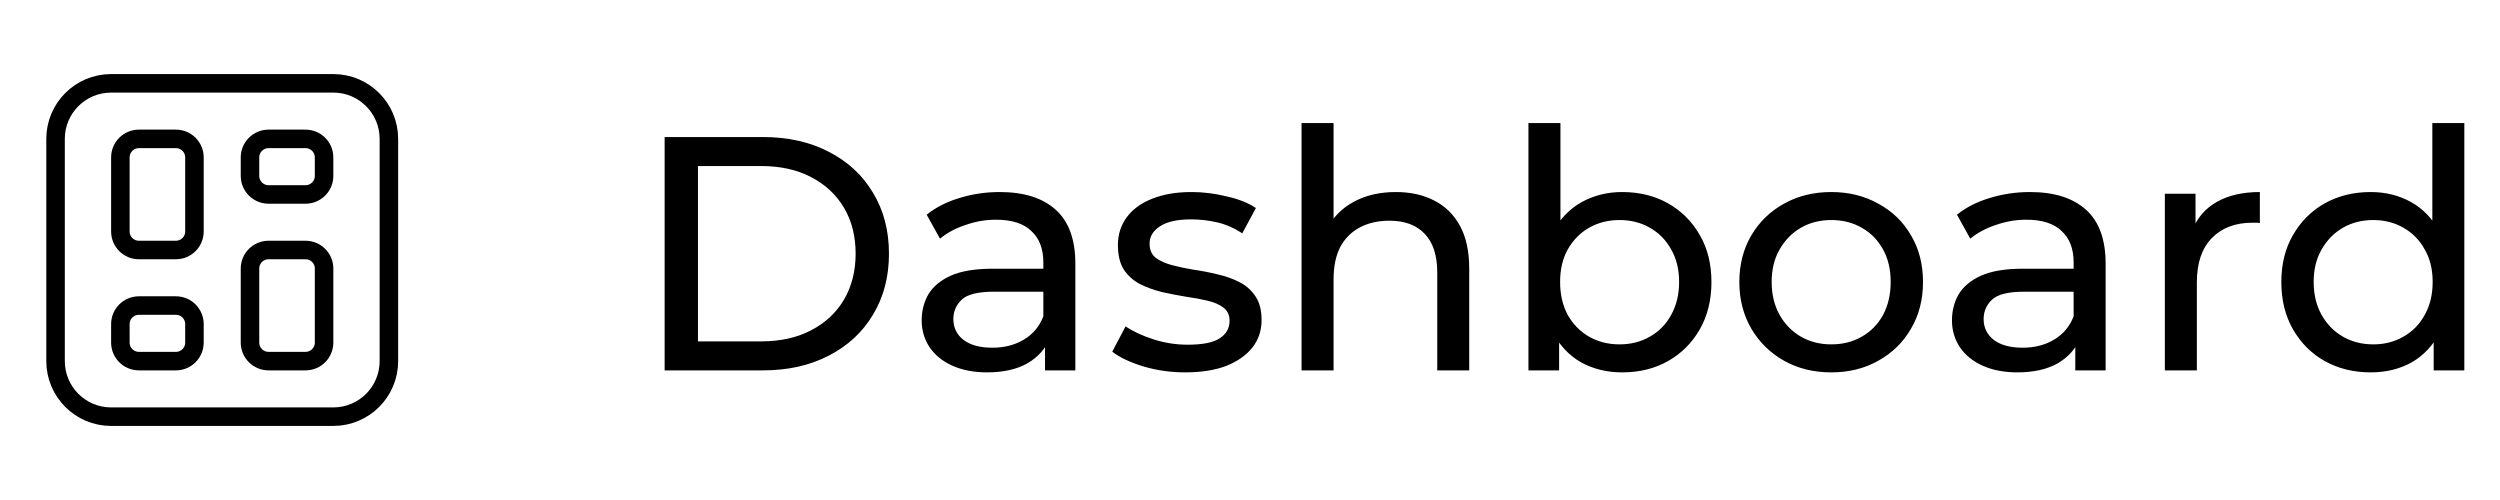 <svg xmlns="http://www.w3.org/2000/svg" width="135" height="27" viewBox="0 0 135 27" fill="none"><path fill-rule="evenodd" clip-rule="evenodd" d="M7.5 7.5H9.5C10.052 7.5 10.5 7.948 10.5 8.5V12.5C10.5 13.052 10.052 13.5 9.5 13.5H7.5C6.948 13.5 6.5 13.052 6.5 12.5V8.5C6.5 7.948 6.948 7.5 7.5 7.5Z" stroke="black" stroke-linecap="round" stroke-linejoin="round"></path><path fill-rule="evenodd" clip-rule="evenodd" d="M7.5 16.5H9.5C10.052 16.5 10.5 16.948 10.5 17.5V18.5C10.5 19.052 10.052 19.5 9.5 19.5H7.5C6.948 19.5 6.5 19.052 6.5 18.5V17.5C6.5 16.948 6.948 16.5 7.5 16.5Z" stroke="black" stroke-linecap="round" stroke-linejoin="round"></path><path fill-rule="evenodd" clip-rule="evenodd" d="M16.5 19.5H14.5C13.948 19.5 13.5 19.052 13.5 18.5V14.5C13.5 13.948 13.948 13.5 14.5 13.5H16.5C17.052 13.5 17.5 13.948 17.5 14.5V18.5C17.5 19.052 17.052 19.5 16.5 19.5Z" stroke="black" stroke-linecap="round" stroke-linejoin="round"></path><path fill-rule="evenodd" clip-rule="evenodd" d="M16.5 10.5H14.5C13.948 10.5 13.5 10.052 13.5 9.5V8.5C13.5 7.948 13.948 7.5 14.5 7.5H16.5C17.052 7.5 17.5 7.948 17.5 8.5V9.5C17.5 10.052 17.052 10.5 16.5 10.5Z" stroke="black" stroke-linecap="round" stroke-linejoin="round"></path><path fill-rule="evenodd" clip-rule="evenodd" d="M18 22.5H6C4.343 22.5 3 21.157 3 19.5V7.5C3 5.843 4.343 4.5 6 4.5H18C19.657 4.5 21 5.843 21 7.5V19.5C21 21.157 19.657 22.5 18 22.5Z" stroke="black" stroke-linecap="round" stroke-linejoin="round"></path><path d="M35.89 20V7.4H41.2C42.544 7.4 43.726 7.664 44.746 8.192C45.778 8.72 46.576 9.458 47.14 10.406C47.716 11.354 48.004 12.452 48.004 13.7C48.004 14.948 47.716 16.046 47.14 16.994C46.576 17.942 45.778 18.68 44.746 19.208C43.726 19.736 42.544 20 41.2 20H35.89ZM37.69 18.434H41.092C42.136 18.434 43.036 18.236 43.792 17.84C44.56 17.444 45.154 16.892 45.574 16.184C45.994 15.464 46.204 14.636 46.204 13.7C46.204 12.752 45.994 11.924 45.574 11.216C45.154 10.508 44.56 9.956 43.792 9.56C43.036 9.164 42.136 8.966 41.092 8.966H37.69V18.434ZM56.431 20V17.984L56.341 17.606V14.168C56.341 13.436 56.125 12.872 55.693 12.476C55.273 12.068 54.637 11.864 53.785 11.864C53.221 11.864 52.669 11.96 52.129 12.152C51.589 12.332 51.133 12.578 50.761 12.89L50.041 11.594C50.533 11.198 51.121 10.898 51.805 10.694C52.501 10.478 53.227 10.37 53.983 10.37C55.291 10.37 56.299 10.688 57.007 11.324C57.715 11.96 58.069 12.932 58.069 14.24V20H56.431ZM53.299 20.108C52.591 20.108 51.967 19.988 51.427 19.748C50.899 19.508 50.491 19.178 50.203 18.758C49.915 18.326 49.771 17.84 49.771 17.3C49.771 16.784 49.891 16.316 50.131 15.896C50.383 15.476 50.785 15.14 51.337 14.888C51.901 14.636 52.657 14.51 53.605 14.51H56.629V15.752H53.677C52.813 15.752 52.231 15.896 51.931 16.184C51.631 16.472 51.481 16.82 51.481 17.228C51.481 17.696 51.667 18.074 52.039 18.362C52.411 18.638 52.927 18.776 53.587 18.776C54.235 18.776 54.799 18.632 55.279 18.344C55.771 18.056 56.125 17.636 56.341 17.084L56.683 18.272C56.455 18.836 56.053 19.286 55.477 19.622C54.901 19.946 54.175 20.108 53.299 20.108ZM64.003 20.108C63.211 20.108 62.455 20 61.735 19.784C61.027 19.568 60.469 19.304 60.061 18.992L60.781 17.624C61.189 17.9 61.693 18.134 62.293 18.326C62.893 18.518 63.505 18.614 64.129 18.614C64.933 18.614 65.509 18.5 65.857 18.272C66.217 18.044 66.397 17.726 66.397 17.318C66.397 17.018 66.289 16.784 66.073 16.616C65.857 16.448 65.569 16.322 65.209 16.238C64.861 16.154 64.471 16.082 64.039 16.022C63.607 15.95 63.175 15.866 62.743 15.77C62.311 15.662 61.915 15.518 61.555 15.338C61.195 15.146 60.907 14.888 60.691 14.564C60.475 14.228 60.367 13.784 60.367 13.232C60.367 12.656 60.529 12.152 60.853 11.72C61.177 11.288 61.633 10.958 62.221 10.73C62.821 10.49 63.529 10.37 64.345 10.37C64.969 10.37 65.599 10.448 66.235 10.604C66.883 10.748 67.411 10.958 67.819 11.234L67.081 12.602C66.649 12.314 66.199 12.116 65.731 12.008C65.263 11.9 64.795 11.846 64.327 11.846C63.571 11.846 63.007 11.972 62.635 12.224C62.263 12.464 62.077 12.776 62.077 13.16C62.077 13.484 62.185 13.736 62.401 13.916C62.629 14.084 62.917 14.216 63.265 14.312C63.625 14.408 64.021 14.492 64.453 14.564C64.885 14.624 65.317 14.708 65.749 14.816C66.181 14.912 66.571 15.05 66.919 15.23C67.279 15.41 67.567 15.662 67.783 15.986C68.011 16.31 68.125 16.742 68.125 17.282C68.125 17.858 67.957 18.356 67.621 18.776C67.285 19.196 66.811 19.526 66.199 19.766C65.587 19.994 64.855 20.108 64.003 20.108ZM75.379 10.37C76.159 10.37 76.843 10.52 77.43 10.82C78.031 11.12 78.499 11.576 78.835 12.188C79.171 12.8 79.338 13.574 79.338 14.51V20H77.611V14.708C77.611 13.784 77.382 13.088 76.927 12.62C76.483 12.152 75.853 11.918 75.037 11.918C74.424 11.918 73.891 12.038 73.434 12.278C72.978 12.518 72.624 12.872 72.373 13.34C72.132 13.808 72.013 14.39 72.013 15.086V20H70.284V6.644H72.013V13.034L71.671 12.35C71.983 11.726 72.463 11.24 73.111 10.892C73.758 10.544 74.514 10.37 75.379 10.37ZM87.594 20.108C86.778 20.108 86.04 19.928 85.38 19.568C84.732 19.196 84.216 18.65 83.832 17.93C83.46 17.21 83.274 16.31 83.274 15.23C83.274 14.15 83.466 13.25 83.85 12.53C84.246 11.81 84.768 11.27 85.416 10.91C86.076 10.55 86.802 10.37 87.594 10.37C88.53 10.37 89.358 10.574 90.078 10.982C90.798 11.39 91.368 11.96 91.788 12.692C92.208 13.412 92.418 14.258 92.418 15.23C92.418 16.202 92.208 17.054 91.788 17.786C91.368 18.518 90.798 19.088 90.078 19.496C89.358 19.904 88.53 20.108 87.594 20.108ZM82.536 20V6.644H84.264V12.998L84.084 15.212L84.192 17.426V20H82.536ZM87.45 18.596C88.062 18.596 88.608 18.458 89.088 18.182C89.58 17.906 89.964 17.516 90.24 17.012C90.528 16.496 90.672 15.902 90.672 15.23C90.672 14.546 90.528 13.958 90.24 13.466C89.964 12.962 89.58 12.572 89.088 12.296C88.608 12.02 88.062 11.882 87.45 11.882C86.85 11.882 86.304 12.02 85.812 12.296C85.332 12.572 84.948 12.962 84.66 13.466C84.384 13.958 84.246 14.546 84.246 15.23C84.246 15.902 84.384 16.496 84.66 17.012C84.948 17.516 85.332 17.906 85.812 18.182C86.304 18.458 86.85 18.596 87.45 18.596ZM98.892 20.108C97.932 20.108 97.08 19.898 96.336 19.478C95.592 19.058 95.004 18.482 94.572 17.75C94.14 17.006 93.924 16.166 93.924 15.23C93.924 14.282 94.14 13.442 94.572 12.71C95.004 11.978 95.592 11.408 96.336 11C97.08 10.58 97.932 10.37 98.892 10.37C99.84 10.37 100.686 10.58 101.43 11C102.186 11.408 102.774 11.978 103.194 12.71C103.626 13.43 103.842 14.27 103.842 15.23C103.842 16.178 103.626 17.018 103.194 17.75C102.774 18.482 102.186 19.058 101.43 19.478C100.686 19.898 99.84 20.108 98.892 20.108ZM98.892 18.596C99.504 18.596 100.05 18.458 100.53 18.182C101.022 17.906 101.406 17.516 101.682 17.012C101.958 16.496 102.096 15.902 102.096 15.23C102.096 14.546 101.958 13.958 101.682 13.466C101.406 12.962 101.022 12.572 100.53 12.296C100.05 12.02 99.504 11.882 98.892 11.882C98.28 11.882 97.734 12.02 97.254 12.296C96.774 12.572 96.39 12.962 96.102 13.466C95.814 13.958 95.67 14.546 95.67 15.23C95.67 15.902 95.814 16.496 96.102 17.012C96.39 17.516 96.774 17.906 97.254 18.182C97.734 18.458 98.28 18.596 98.892 18.596ZM112.066 20V17.984L111.976 17.606V14.168C111.976 13.436 111.76 12.872 111.328 12.476C110.908 12.068 110.272 11.864 109.42 11.864C108.856 11.864 108.304 11.96 107.764 12.152C107.224 12.332 106.768 12.578 106.396 12.89L105.676 11.594C106.168 11.198 106.756 10.898 107.44 10.694C108.136 10.478 108.862 10.37 109.618 10.37C110.926 10.37 111.934 10.688 112.642 11.324C113.35 11.96 113.704 12.932 113.704 14.24V20H112.066ZM108.934 20.108C108.226 20.108 107.602 19.988 107.062 19.748C106.534 19.508 106.126 19.178 105.838 18.758C105.55 18.326 105.406 17.84 105.406 17.3C105.406 16.784 105.526 16.316 105.766 15.896C106.018 15.476 106.42 15.14 106.972 14.888C107.536 14.636 108.292 14.51 109.24 14.51H112.264V15.752H109.312C108.448 15.752 107.866 15.896 107.566 16.184C107.266 16.472 107.116 16.82 107.116 17.228C107.116 17.696 107.302 18.074 107.674 18.362C108.046 18.638 108.562 18.776 109.222 18.776C109.87 18.776 110.434 18.632 110.914 18.344C111.406 18.056 111.76 17.636 111.976 17.084L112.318 18.272C112.09 18.836 111.688 19.286 111.112 19.622C110.536 19.946 109.81 20.108 108.934 20.108ZM116.902 20V10.46H118.558V13.052L118.396 12.404C118.66 11.744 119.104 11.24 119.728 10.892C120.352 10.544 121.12 10.37 122.032 10.37V12.044C121.96 12.032 121.888 12.026 121.816 12.026C121.756 12.026 121.696 12.026 121.636 12.026C120.712 12.026 119.98 12.302 119.44 12.854C118.9 13.406 118.63 14.204 118.63 15.248V20H116.902ZM128.016 20.108C127.092 20.108 126.264 19.904 125.532 19.496C124.812 19.088 124.242 18.518 123.822 17.786C123.402 17.054 123.192 16.202 123.192 15.23C123.192 14.258 123.402 13.412 123.822 12.692C124.242 11.96 124.812 11.39 125.532 10.982C126.264 10.574 127.092 10.37 128.016 10.37C128.82 10.37 129.546 10.55 130.194 10.91C130.842 11.27 131.358 11.81 131.742 12.53C132.138 13.25 132.336 14.15 132.336 15.23C132.336 16.31 132.144 17.21 131.76 17.93C131.388 18.65 130.878 19.196 130.23 19.568C129.582 19.928 128.844 20.108 128.016 20.108ZM128.16 18.596C128.76 18.596 129.3 18.458 129.78 18.182C130.272 17.906 130.656 17.516 130.932 17.012C131.22 16.496 131.364 15.902 131.364 15.23C131.364 14.546 131.22 13.958 130.932 13.466C130.656 12.962 130.272 12.572 129.78 12.296C129.3 12.02 128.76 11.882 128.16 11.882C127.548 11.882 127.002 12.02 126.522 12.296C126.042 12.572 125.658 12.962 125.37 13.466C125.082 13.958 124.938 14.546 124.938 15.23C124.938 15.902 125.082 16.496 125.37 17.012C125.658 17.516 126.042 17.906 126.522 18.182C127.002 18.458 127.548 18.596 128.16 18.596ZM131.418 20V17.426L131.526 15.212L131.346 12.998V6.644H133.074V20H131.418Z" fill="black"></path></svg>